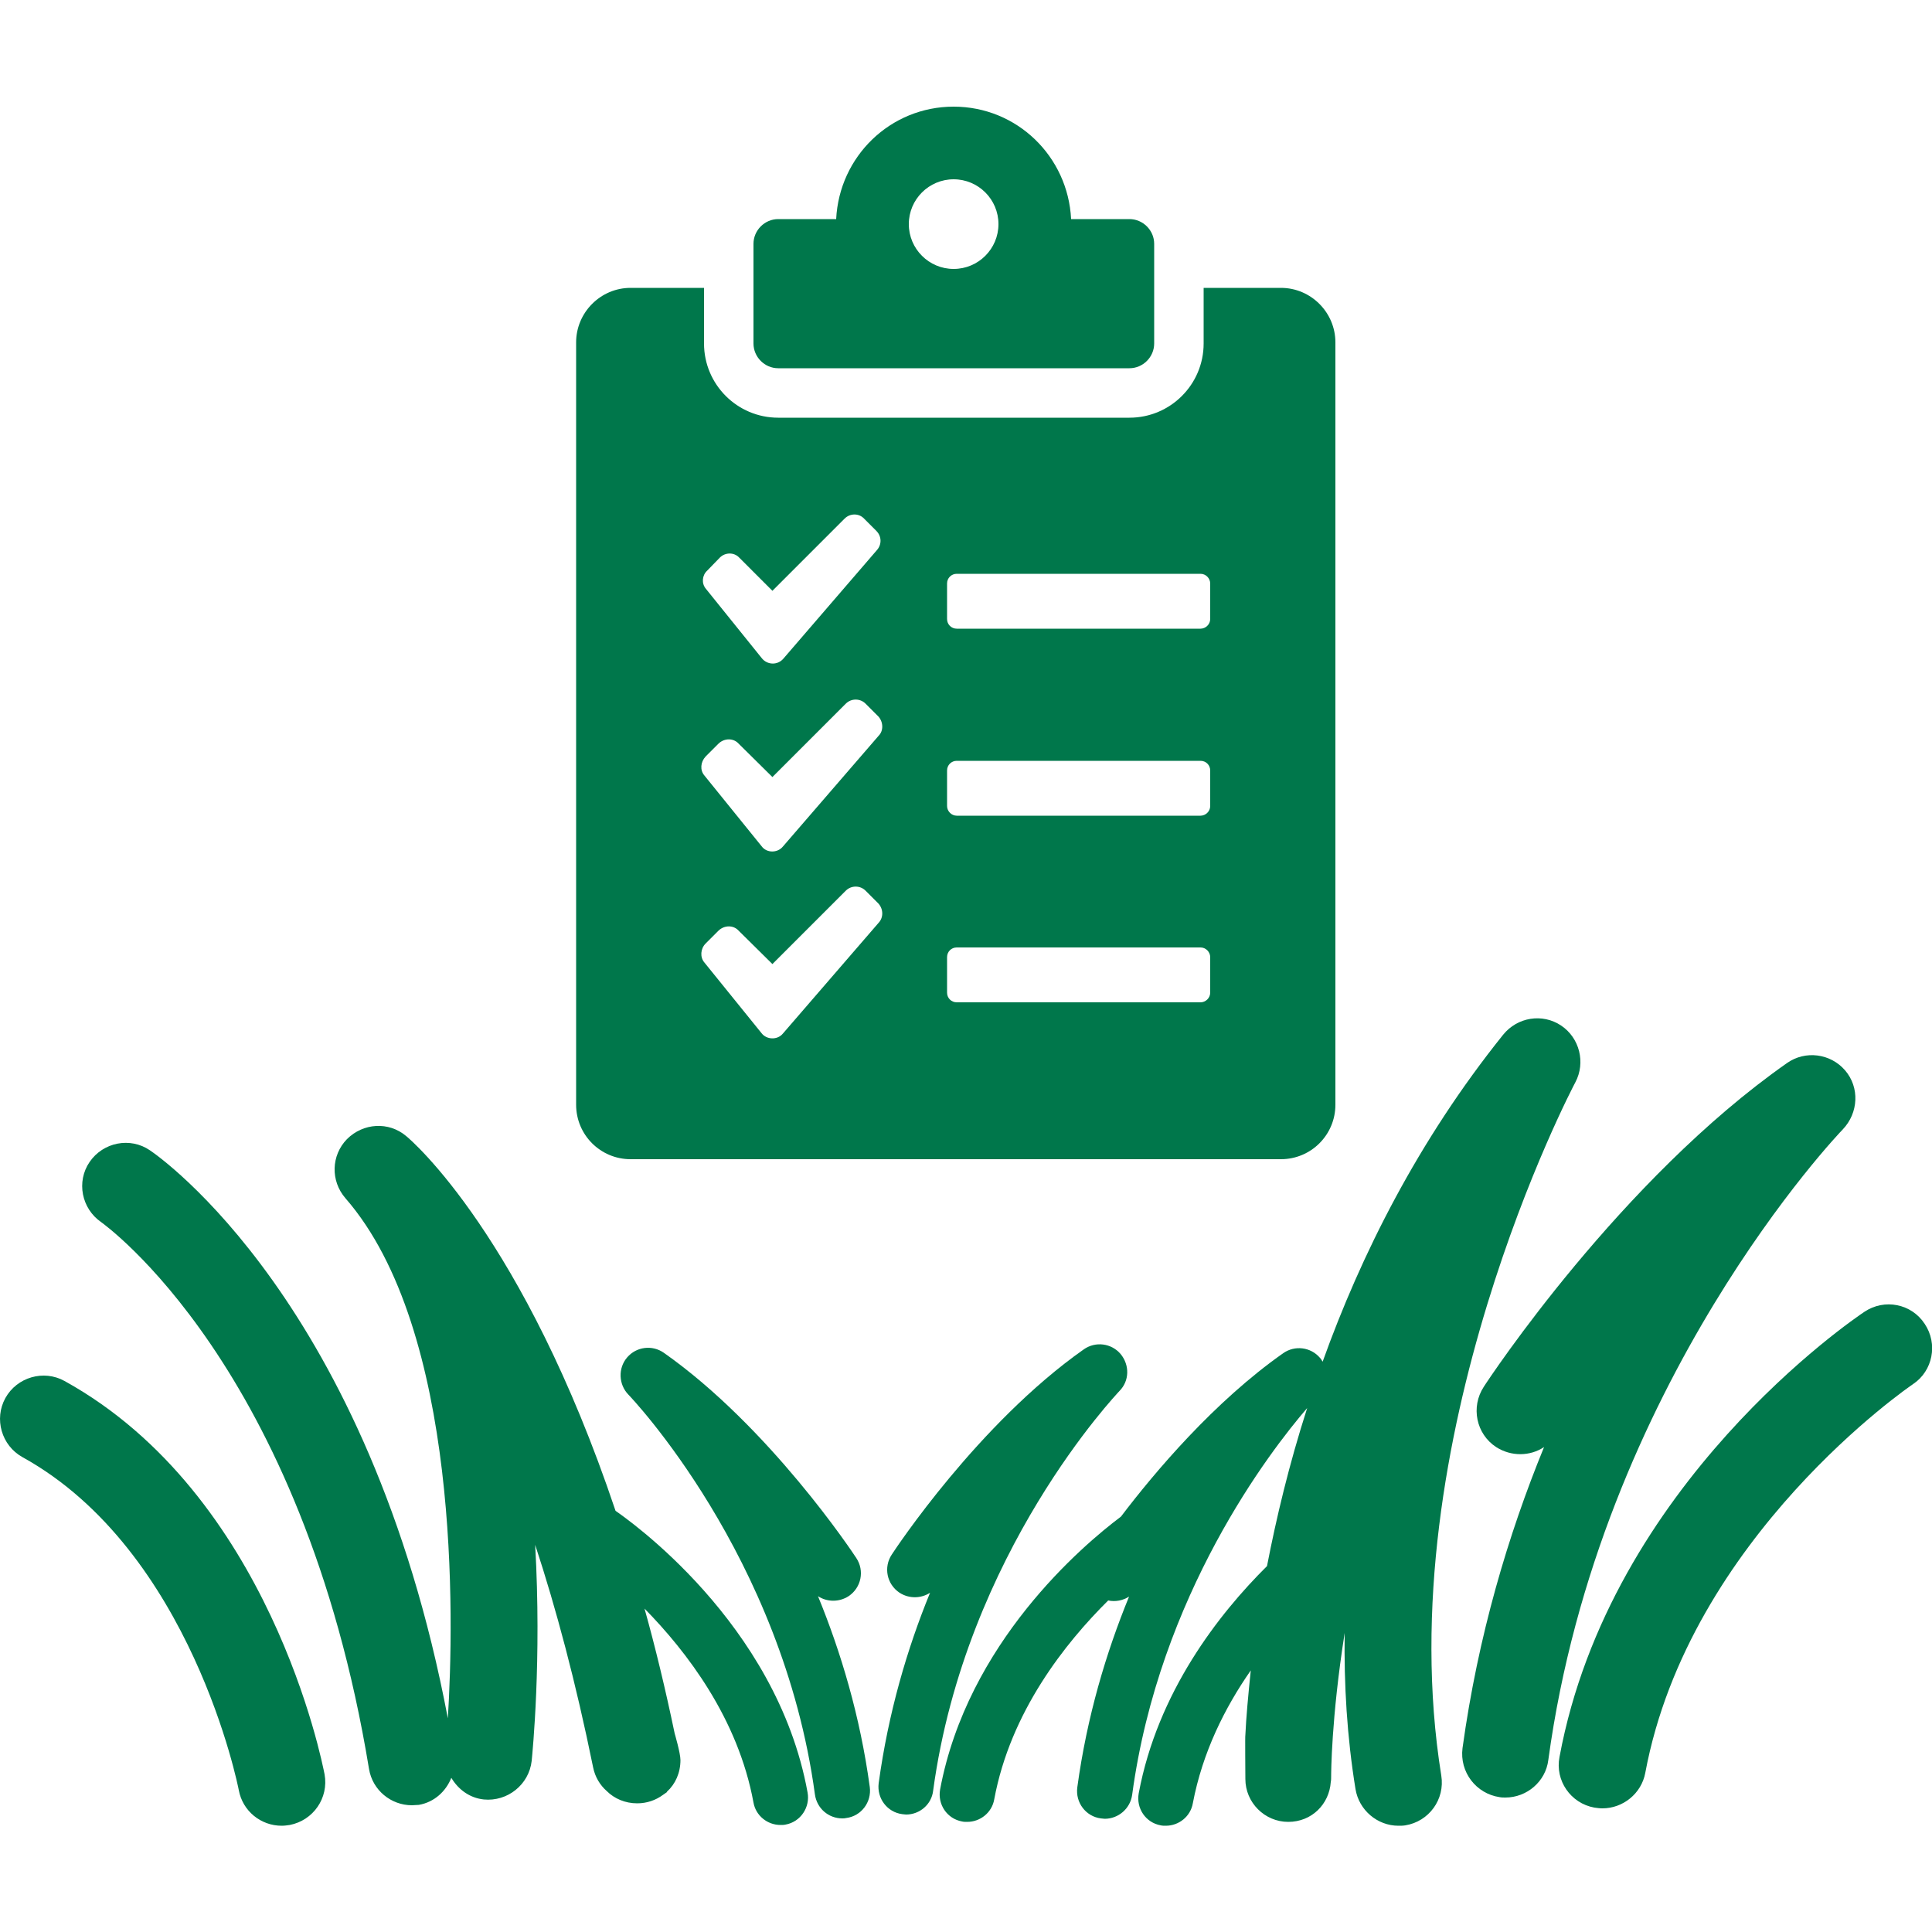 <?xml version="1.0" encoding="utf-8"?>
<!-- Generator: Adobe Illustrator 27.9.0, SVG Export Plug-In . SVG Version: 6.00 Build 0)  -->
<svg version="1.1" id="Layer_2_00000022538287644017923260000005543905892936241283_"
	 xmlns="http://www.w3.org/2000/svg" xmlns:xlink="http://www.w3.org/1999/xlink" x="0px" y="0px" viewBox="0 0 500 500"
	 style="enable-background:new 0 0 500 500;" xml:space="preserve">
<style type="text/css">
	.st0{fill:#00774B;}
</style>
<g>
	<g>
		<path class="st0" d="M16.7,357.4c-5.4-3-12.3-1-15.3,4.4c-3,5.4-1,12.3,4.4,15.3c43.8,24.2,55.9,85.6,56,86.2
			c1,5.4,5.7,9.2,11.1,9.2c0.7,0,1.4-0.1,2.1-0.2c6.1-1.2,10.1-7,9-13.1C83.4,456.2,69.9,386.8,16.7,357.4L16.7,357.4z"/>
		<path class="st0" d="M477.5,277c-3.8-4.4-10.3-5.2-15-1.9c-43.1,30.2-77.1,81.6-78.5,83.8c-3.4,5.2-2,12.2,3.2,15.6
			c3.9,2.5,8.8,2.4,12.4,0c-9.3,22.7-17.1,48.9-21.1,77.9c-0.8,6.2,3.5,11.8,9.6,12.7c0.5,0.1,1,0.1,1.5,0.1
			c5.5,0,10.4-4.1,11.1-9.7c13.3-97.6,75.5-162.5,76.2-163.2C481,288,481.3,281.4,477.5,277L477.5,277z"/>
		<path class="st0" d="M498.1,342.6c-3.4-5.2-10.4-6.6-15.6-3.1c-2.7,1.8-65.8,44.5-78.9,115.2c-1.2,6.1,2.9,12,9,13.1
			c0.7,0.1,1.4,0.2,2.1,0.2c5.3,0,10.1-3.8,11.1-9.2c11.4-61.1,68.7-100.2,69.3-100.6C500.2,354.8,501.6,347.8,498.1,342.6
			L498.1,342.6z"/>
		<path class="st0" d="M290,350.4c-2.4-2.8-6.5-3.3-9.5-1.2c-27.3,19.2-48.8,51.7-49.7,53.1c-2.2,3.3-1.3,7.7,2,9.9
			c2.5,1.6,5.6,1.5,7.9,0c-5.9,14.4-10.8,31-13.3,49.3c-0.5,3.9,2.2,7.5,6.1,8c0.3,0,0.6,0.1,1,0.1c3.5,0,6.6-2.6,7-6.2
			c8.4-61.8,47.8-102.9,48.2-103.4C292.3,357.4,292.4,353.3,290,350.4L290,350.4z"/>
		<path class="st0" d="M211.7,413.1c2.3,1.5,5.4,1.6,7.9,0c3.3-2.2,4.2-6.6,2-9.9c-0.9-1.4-22.5-33.9-49.8-53.1
			c-3-2.1-7.1-1.6-9.5,1.2c-2.4,2.8-2.2,7,0.3,9.6c0.4,0.4,39.9,41.6,48.3,103.5c0.5,3.6,3.5,6.2,7.1,6.2c0.3,0,0.6,0,1-0.1
			c3.9-0.5,6.6-4.1,6.1-8C222.6,444.1,217.6,427.5,211.7,413.1L211.7,413.1z"/>
		<path class="st0" d="M159.3,391c-23.8-70.9-52.7-95.8-54.2-97c-4.5-3.8-11.1-3.4-15.3,0.8c-4.1,4.2-4.3,10.8-0.4,15.3
			c29.7,34.1,28.1,109.1,26.5,134.6C95.5,337.1,41.2,299.3,38.8,297.7c-5.1-3.5-12.1-2.1-15.6,3c-3.5,5.1-2.1,12.1,3,15.6
			c0.5,0.4,52.1,36.9,69.3,141.5c0.9,5.5,5.7,9.4,11.1,9.4c0.6,0,1.2-0.1,1.8-0.1c4-0.7,7-3.5,8.4-7c1.8,3,4.7,5.2,8.4,5.6
			c6.1,0.6,11.7-3.8,12.4-10c0.2-2.1,2.6-26,0.9-55.9c5.4,16.4,10.5,35.5,15,57.6c0.5,2.5,1.8,4.6,3.5,6.1c2,2,4.8,3.2,7.9,3.2
			c2.5,0,4.8-0.8,6.7-2.2c0.3-0.2,0.6-0.4,1-0.7c0,0,0-0.1,0-0.1c2.2-2,3.5-4.9,3.5-8.2c0-1.8-1.5-6.9-1.5-6.9
			c-2.4-11.5-5-22.3-7.8-32.3c10.9,11.1,24.2,28.4,28.2,50.2c0.6,3.4,3.6,5.8,7,5.8c0.4,0,0.9,0,1.3-0.1c3.9-0.7,6.4-4.5,5.7-8.3
			C201,419.8,162,392.9,159.3,391L159.3,391z"/>
		<path class="st0" d="M407.7,280.1c2.7-5.1,1.1-11.5-3.7-14.7c-4.8-3.2-11.3-2.2-15,2.4c-22,27.4-36.8,57-46.7,84.6
			c-0.2-0.3-0.4-0.7-0.7-1c-2.4-2.8-6.5-3.3-9.5-1.2c-17.8,12.5-33.2,30.7-42,42.3c-10,7.5-39.7,32.7-46.8,70.6
			c-0.7,3.9,1.8,7.6,5.7,8.3c0.4,0.1,0.9,0.1,1.3,0.1c3.4,0,6.4-2.4,7-5.8c4.2-22.7,18.4-40.5,29.5-51.5c1.9,0.4,3.8,0,5.4-1
			c-5.9,14.4-10.9,31-13.4,49.4c-0.5,3.9,2.2,7.5,6.1,8c0.3,0,0.7,0.1,1,0.1c3.5,0,6.6-2.6,7.1-6.2c7-51.8,35.8-89.1,45.3-100.1
			c-4.7,14.6-8,28.5-10.4,40.9c-12.5,12.4-28.3,32.6-33.2,58.8c-0.7,3.9,1.8,7.6,5.7,8.3c0.4,0.1,0.9,0.1,1.3,0.1
			c3.4,0,6.4-2.4,7-5.8c2.5-13.2,8.3-24.8,15-34.4c-0.7,6.7-1.2,12.3-1.4,16.7c-0.1,0,0,9.6,0,11.4c0,6.1,5,11.1,11.1,11.1
			c6.1,0,10.6-4.6,11-10.3c0.1-0.5,0.1-1,0.1-1.5c0-0.4,0-14.9,3.5-37.1c-0.2,13.3,0.6,26.9,2.8,40.4c0.9,5.5,5.7,9.5,11.1,9.5
			c0.6,0,1.2,0,1.8-0.1c6.1-1,10.3-6.7,9.3-12.9C359,372.6,407.2,281,407.7,280.1L407.7,280.1z"/>
	</g>
	<g>
		<path class="st0" d="M331.5,74.5h-20v14.4c0,10.6-8.6,19.2-19.2,19.2h-90.9c-10.6,0-19.2-8.6-19.2-19.2V74.5h-19
			c-7.8,0-14.1,6.4-14.1,14.1v197.3c0,7.8,6.3,14.1,14.1,14.1h168.3c7.8,0,14.1-6.3,14.1-14.1V88.6
			C345.6,80.9,339.3,74.5,331.5,74.5L331.5,74.5z M183,147.7l3.3-3.4c1.4-1.4,3.7-1.4,5,0l8.6,8.6l18.7-18.7c1.4-1.4,3.7-1.4,5,0
			l3.2,3.2c1.4,1.4,1.4,3.5,0.2,4.9l-24.3,28.2c-1.5,1.7-4.1,1.6-5.5-0.1l-14.5-18C181.5,151,181.7,148.9,183,147.7L183,147.7z
			 M227.4,238.8l-24.8,28.7c-1.4,1.7-4.2,1.6-5.5-0.1l-14.8-18.3c-1.2-1.4-1-3.6,0.3-4.9l3.4-3.4c1.5-1.4,3.8-1.4,5.1,0l8.8,8.7
			l19-19c1.4-1.4,3.7-1.4,5.1,0l3.3,3.3C228.6,235.2,228.7,237.4,227.4,238.8L227.4,238.8z M227.4,190.4l-24.8,28.7
			c-1.4,1.7-4.2,1.7-5.5-0.1l-14.8-18.3c-1.2-1.4-1-3.5,0.3-4.9l3.4-3.4c1.5-1.4,3.8-1.4,5.1,0l8.8,8.7l19-19c1.4-1.4,3.7-1.4,5.1,0
			l3.3,3.3C228.6,186.8,228.7,189.1,227.4,190.4L227.4,190.4z M313.2,256.9c0,1.4-1.2,2.5-2.5,2.5h-63.1c-1.4,0-2.5-1.1-2.5-2.5
			v-9.2c0-1.4,1.1-2.5,2.5-2.5h63.1c1.4,0,2.5,1.2,2.5,2.5V256.9z M313.2,208.6c0,1.4-1.2,2.5-2.5,2.5h-63.1c-1.4,0-2.5-1.2-2.5-2.5
			v-9.2c0-1.4,1.1-2.5,2.5-2.5h63.1c1.4,0,2.5,1.1,2.5,2.5V208.6z M313.2,160.2c0,1.4-1.2,2.5-2.5,2.5h-63.1c-1.4,0-2.5-1.1-2.5-2.5
			V151c0-1.4,1.1-2.5,2.5-2.5h63.1c1.4,0,2.5,1.2,2.5,2.5V160.2z"/>
		<path class="st0" d="M201.4,95.3h90.9c3.5,0,6.4-2.9,6.4-6.4V63.1c0-3.5-2.9-6.4-6.4-6.4h-15.1c-0.8-16.2-14-29.1-30.4-29.1
			s-29.6,12.9-30.4,29.1h-15c-3.5,0-6.4,2.9-6.4,6.4v25.8C195,92.4,197.9,95.3,201.4,95.3z M246.8,46.4c6.4,0,11.6,5.2,11.6,11.6
			s-5.2,11.6-11.6,11.6c-6.4,0-11.6-5.2-11.6-11.6S240.4,46.4,246.8,46.4z"/>
	</g>
</g>
</svg>
